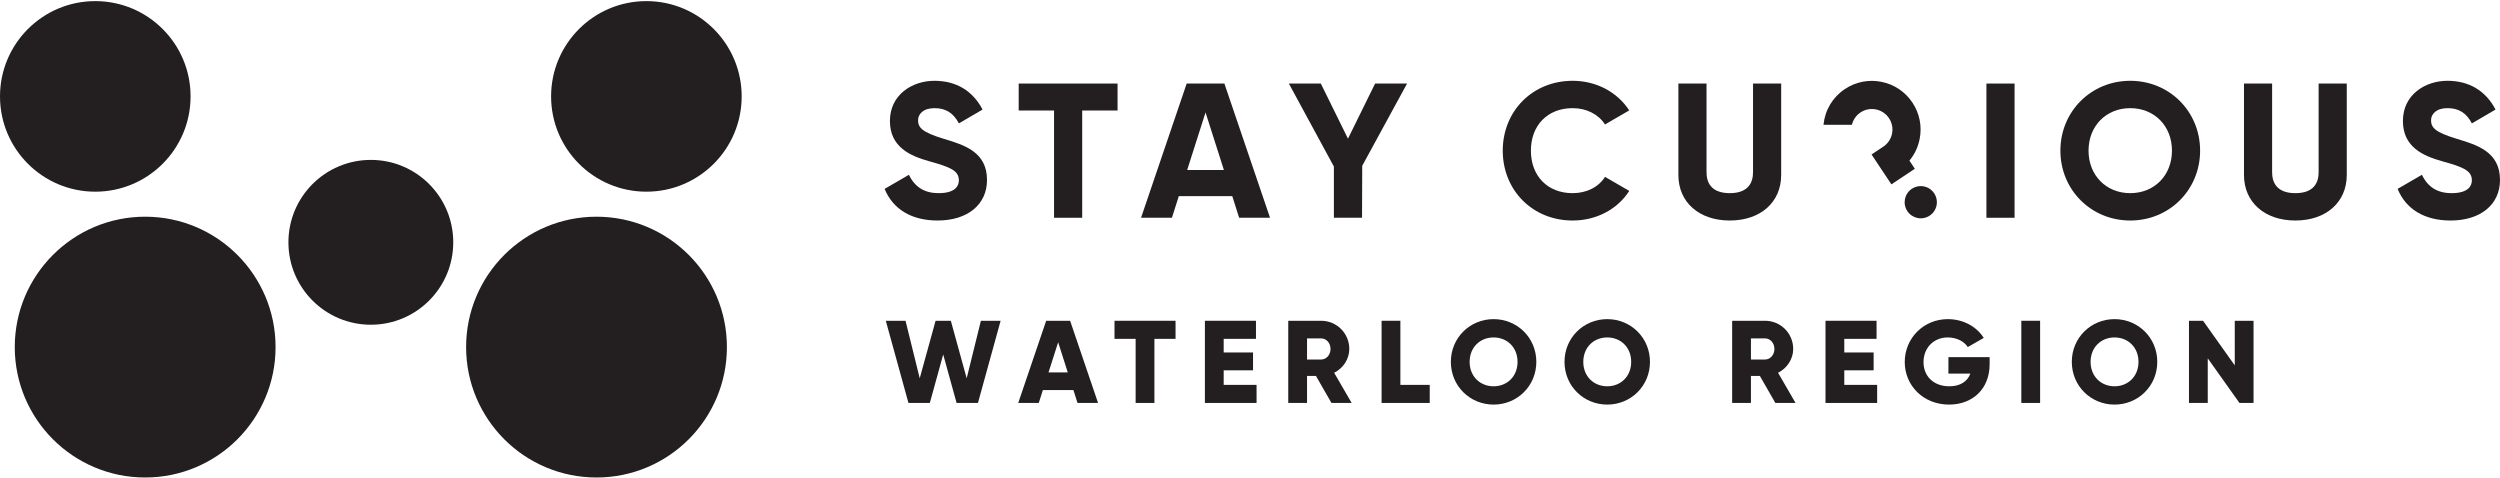 <?xml version="1.0" encoding="UTF-8" standalone="no"?>
<!DOCTYPE svg PUBLIC "-//W3C//DTD SVG 1.1//EN" "http://www.w3.org/Graphics/SVG/1.1/DTD/svg11.dtd">
<svg width="100%" height="100%" viewBox="0 0 800 153" version="1.1" xmlns="http://www.w3.org/2000/svg" xmlns:xlink="http://www.w3.org/1999/xlink" xml:space="preserve" xmlns:serif="http://www.serif.com/" style="fill-rule:evenodd;clip-rule:evenodd;stroke-linejoin:round;stroke-miterlimit:2;">
    <g transform="matrix(0.8,0,0,0.8,0,0)">
        <path d="M353.85,75.553C357.174,83.719 364.674,88.206 375.033,88.206C387.044,88.206 394.805,81.832 394.805,71.968C394.805,60.744 385.66,57.983 377.593,55.549C368.776,52.878 367.225,51.014 367.225,48.081C367.225,45.683 369.251,43.261 373.776,43.261C378.303,43.261 381.345,45.149 383.557,49.36L393.024,43.821C389.082,36.292 382.44,32.317 373.776,32.317C364.925,32.317 355.967,37.84 355.967,48.397C355.967,58.728 363.907,62.333 371.673,64.498C379.929,66.781 383.547,68.191 383.547,72.128C383.547,74.046 382.492,77.261 375.426,77.261C369.821,77.261 365.938,74.857 363.577,69.914L353.85,75.553Z" style="fill:rgb(35,31,32);fill-rule:nonzero;"/>
        <path d="M421.621,87.104L432.879,87.104L432.879,44.204L447.022,44.204L447.022,33.418L407.478,33.418L407.478,44.204L421.621,44.204L421.621,87.104Z" style="fill:rgb(35,31,32);fill-rule:nonzero;"/>
        <path d="M489.557,67.991L474.871,67.991L482.215,44.977L489.557,67.991ZM495.66,87.104L508.012,87.104L489.757,33.418L474.671,33.418L456.418,87.104L468.769,87.104L471.52,78.463L492.91,78.463L495.66,87.104Z" style="fill:rgb(35,31,32);fill-rule:nonzero;"/>
        <path d="M533.558,87.104L544.814,87.104L544.894,66.311L562.83,33.418L550.045,33.418L539.187,55.462L528.325,33.418L515.541,33.418L533.558,66.627L533.558,87.104Z" style="fill:rgb(35,31,32);fill-rule:nonzero;"/>
        <path d="M629.045,32.317C613.115,32.317 601.102,44.33 601.102,60.261C601.102,76.193 613.115,88.206 629.045,88.206C638.503,88.206 646.92,83.791 651.701,76.362L642.007,70.743C639.442,74.837 634.65,77.261 629.045,77.261C619.065,77.261 612.359,70.43 612.359,60.261C612.359,50.092 619.065,43.261 629.045,43.261C634.577,43.261 639.367,45.688 641.999,49.784L651.696,44.163C646.843,36.731 638.427,32.317 629.045,32.317Z" style="fill:rgb(35,31,32);fill-rule:nonzero;"/>
        <path d="M671.354,33.418L671.354,70.004C671.354,80.892 679.615,88.206 691.91,88.206C704.208,88.206 712.469,80.892 712.469,70.004L712.469,33.418L701.211,33.418L701.211,68.905C701.211,72.716 699.599,77.261 691.91,77.261C684.222,77.261 682.609,72.716 682.609,68.905L682.609,33.418L671.354,33.418Z" style="fill:rgb(35,31,32);fill-rule:nonzero;"/>
        <rect x="794.569" y="33.418" width="11.258" height="53.686" style="fill:rgb(35,31,32);fill-rule:nonzero;"/>
        <path d="M852.101,77.261C842.433,77.261 835.415,70.112 835.415,60.261C835.415,50.41 842.433,43.261 852.101,43.261C861.77,43.261 868.788,50.41 868.788,60.261C868.788,70.112 861.77,77.261 852.101,77.261ZM852.101,32.317C836.432,32.317 824.157,44.591 824.157,60.261C824.157,75.931 836.432,88.206 852.101,88.206C867.769,88.206 880.043,75.931 880.043,60.261C880.043,44.591 867.769,32.317 852.101,32.317Z" style="fill:rgb(35,31,32);fill-rule:nonzero;"/>
        <path d="M897.593,33.418L897.593,70.004C897.593,80.892 905.854,88.206 918.149,88.206C930.444,88.206 938.706,80.892 938.706,70.004L938.706,33.418L927.45,33.418L927.45,68.905C927.45,72.716 925.838,77.261 918.149,77.261C910.461,77.261 908.848,72.716 908.848,68.905L908.848,33.418L897.593,33.418Z" style="fill:rgb(35,31,32);fill-rule:nonzero;"/>
        <path d="M959.046,75.553C962.369,83.719 969.868,88.206 980.229,88.206C992.24,88.206 1000,81.832 1000,71.968C1000,60.744 990.856,57.983 982.787,55.549C973.971,52.878 972.42,51.014 972.42,48.081C972.42,45.683 974.446,43.261 978.971,43.261C983.498,43.261 986.541,45.149 988.75,49.36L998.218,43.821C994.276,36.292 987.633,32.317 978.971,32.317C970.122,32.317 961.162,37.84 961.162,48.397C961.162,58.728 969.102,62.333 976.868,64.498C985.124,66.781 988.742,68.193 988.742,72.128C988.742,74.046 987.687,77.261 980.62,77.261C975.016,77.261 971.131,74.857 968.771,69.914L959.046,75.553Z" style="fill:rgb(35,31,32);fill-rule:nonzero;"/>
        <path d="M768.289,74.441C767.033,74.441 765.803,74.809 764.735,75.52C761.776,77.487 760.97,81.495 762.935,84.454C764.902,87.415 768.913,88.216 771.871,86.254C773.304,85.301 774.282,83.845 774.621,82.158C774.96,80.471 774.621,78.753 773.669,77.32C772.716,75.884 771.262,74.909 769.575,74.57C769.146,74.482 768.715,74.441 768.289,74.441Z" style="fill:rgb(35,31,32);fill-rule:nonzero;"/>
        <path d="M748.616,61.792L756.556,73.738L765.934,67.505L763.772,64.254L764.067,63.882C765.962,61.476 767.233,58.715 767.847,55.672C768.874,50.572 767.852,45.377 764.973,41.045C762.092,36.713 757.696,33.762 752.596,32.735C747.488,31.705 742.298,32.728 737.966,35.609C733.069,38.865 729.975,44.05 729.397,49.917L740.768,49.917C741.248,47.904 742.478,46.127 744.199,44.984C747.974,42.47 753.086,43.503 755.598,47.278C756.815,49.108 757.244,51.301 756.81,53.453C756.376,55.605 755.131,57.462 753.302,58.677L748.616,61.792Z" style="fill:rgb(35,31,32);fill-rule:nonzero;"/>
        <path d="M354.32,128.308L362.209,128.308L367.891,151.319L374.231,128.308L380.334,128.308L386.674,151.319L392.356,128.308L400.247,128.308L391.182,161.181L382.636,161.181L377.282,141.787L371.929,161.181L363.383,161.181L354.32,128.308Z" style="fill:rgb(35,31,32);fill-rule:nonzero;"/>
        <path d="M427.109,148.971L423.258,136.903L419.408,148.971L427.109,148.971ZM429.362,156.015L417.152,156.015L415.508,161.181L407.291,161.181L418.468,128.308L428.049,128.308L439.223,161.181L431.006,161.181L429.362,156.015Z" style="fill:rgb(35,31,32);fill-rule:nonzero;"/>
        <path d="M470.22,135.539L461.767,135.539L461.767,161.181L454.253,161.181L454.253,135.539L445.802,135.539L445.802,128.308L470.22,128.308L470.22,135.539Z" style="fill:rgb(35,31,32);fill-rule:nonzero;"/>
        <path d="M502.623,153.95L502.623,161.181L481.96,161.181L481.96,128.308L502.387,128.308L502.387,135.539L489.473,135.539L489.473,140.988L501.213,140.988L501.213,148.126L489.473,148.126L489.473,153.95L502.623,153.95Z" style="fill:rgb(35,31,32);fill-rule:nonzero;"/>
        <path d="M522.815,143.806L528.452,143.806C530.517,143.806 532.208,141.974 532.208,139.58C532.208,137.183 530.517,135.352 528.452,135.352L522.815,135.352L522.815,143.806ZM526.384,150.379L522.815,150.379L522.815,161.181L515.302,161.181L515.302,128.308L528.452,128.308C534.697,128.308 539.721,133.333 539.721,139.58C539.721,143.618 537.281,147.281 533.664,149.113L540.661,161.181L532.585,161.181L526.384,150.379Z" style="fill:rgb(35,31,32);fill-rule:nonzero;"/>
        <path d="M571.89,153.95L571.89,161.181L552.637,161.181L552.637,128.308L560.151,128.308L560.151,153.95L571.89,153.95Z" style="fill:rgb(35,31,32);fill-rule:nonzero;"/>
        <path d="M607.018,144.746C607.018,138.874 602.792,134.977 597.439,134.977C592.083,134.977 587.857,138.874 587.857,144.746C587.857,150.615 592.083,154.512 597.439,154.512C602.792,154.512 607.018,150.615 607.018,144.746ZM580.344,144.746C580.344,135.072 587.999,127.651 597.439,127.651C606.877,127.651 614.531,135.072 614.531,144.746C614.531,154.42 606.877,161.838 597.439,161.838C587.999,161.838 580.344,154.42 580.344,144.746Z" style="fill:rgb(35,31,32);fill-rule:nonzero;"/>
        <path d="M652.475,144.746C652.475,138.874 648.249,134.977 642.896,134.977C637.543,134.977 633.317,138.874 633.317,144.746C633.317,150.615 637.543,154.512 642.896,154.512C648.249,154.512 652.475,150.615 652.475,144.746ZM625.803,144.746C625.803,135.072 633.458,127.651 642.896,127.651C652.336,127.651 659.989,135.072 659.989,144.746C659.989,154.42 652.336,161.838 642.896,161.838C633.458,161.838 625.803,154.42 625.803,144.746Z" style="fill:rgb(35,31,32);fill-rule:nonzero;"/>
        <path d="M700.377,143.806L706.013,143.806C708.078,143.806 709.769,141.974 709.769,139.58C709.769,137.183 708.078,135.352 706.013,135.352L700.377,135.352L700.377,143.806ZM703.945,150.379L700.377,150.379L700.377,161.181L692.863,161.181L692.863,128.308L706.013,128.308C712.258,128.308 717.282,133.333 717.282,139.58C717.282,143.618 714.842,147.281 711.225,149.113L718.222,161.181L710.146,161.181L703.945,150.379Z" style="fill:rgb(35,31,32);fill-rule:nonzero;"/>
        <path d="M750.859,153.95L750.859,161.181L730.198,161.181L730.198,128.308L750.625,128.308L750.625,135.539L737.712,135.539L737.712,140.988L749.451,140.988L749.451,148.126L737.712,148.126L737.712,153.95L750.859,153.95Z" style="fill:rgb(35,31,32);fill-rule:nonzero;"/>
        <path d="M795.85,145.683C795.85,155.733 788.853,161.838 779.647,161.838C769.318,161.838 761.897,154.23 761.897,144.792C761.897,135.259 769.457,127.651 779.131,127.651C785.424,127.651 790.731,130.751 793.5,135.164L787.114,138.827C785.753,136.667 782.794,134.977 779.084,134.977C773.543,134.977 769.41,139.064 769.41,144.838C769.41,150.428 773.356,154.512 779.742,154.512C784.109,154.512 786.973,152.588 788.147,149.441L779.367,149.441L779.367,142.866L795.85,142.866L795.85,145.683Z" style="fill:rgb(35,31,32);fill-rule:nonzero;"/>
        <rect x="808.53" y="128.308" width="7.514" height="32.873" style="fill:rgb(35,31,32);fill-rule:nonzero;"/>
        <path d="M855.395,144.746C855.395,138.874 851.169,134.977 845.816,134.977C840.462,134.977 836.237,138.874 836.237,144.746C836.237,150.615 840.462,154.512 845.816,154.512C851.169,154.512 855.395,150.615 855.395,144.746ZM828.723,144.746C828.723,135.072 836.378,127.651 845.816,127.651C855.256,127.651 862.909,135.072 862.909,144.746C862.909,154.42 855.256,161.838 845.816,161.838C836.378,161.838 828.723,154.42 828.723,144.746Z" style="fill:rgb(35,31,32);fill-rule:nonzero;"/>
        <path d="M901.419,128.308L901.419,161.181L895.783,161.181L883.104,143.336L883.104,161.181L875.59,161.181L875.59,128.308L881.226,128.308L893.906,146.154L893.906,128.308L901.419,128.308Z" style="fill:rgb(35,31,32);fill-rule:nonzero;"/>
        <path d="M181.302,96.927C181.302,115.133 166.542,129.893 148.335,129.893C130.128,129.893 115.368,115.133 115.368,96.927C115.368,78.719 130.128,63.96 148.335,63.96C166.542,63.96 181.302,78.719 181.302,96.927Z" style="fill:rgb(35,31,32);fill-rule:nonzero;"/>
        <path d="M110.227,138.84C110.227,167.648 86.874,191 58.067,191C29.26,191 5.907,167.648 5.907,138.84C5.907,110.033 29.26,86.681 58.067,86.681C86.874,86.681 110.227,110.033 110.227,138.84Z" style="fill:rgb(35,31,32);fill-rule:nonzero;"/>
        <path d="M76.231,38.559C76.231,59.61 59.166,76.675 38.115,76.675C17.065,76.675 0,59.61 0,38.559C0,17.508 17.065,0.443 38.115,0.443C59.166,0.443 76.231,17.508 76.231,38.559Z" style="fill:rgb(35,31,32);fill-rule:nonzero;"/>
        <path d="M186.443,138.84C186.443,167.648 209.796,191 238.603,191C267.41,191 290.763,167.648 290.763,138.84C290.763,110.033 267.41,86.681 238.603,86.681C209.796,86.681 186.443,110.033 186.443,138.84Z" style="fill:rgb(35,31,32);fill-rule:nonzero;"/>
        <path d="M220.439,38.559C220.439,59.61 237.504,76.675 258.555,76.675C279.605,76.675 296.67,59.61 296.67,38.559C296.67,17.508 279.605,0.443 258.555,0.443C237.504,0.443 220.439,17.508 220.439,38.559Z" style="fill:rgb(35,31,32);fill-rule:nonzero;"/>
    </g>
</svg>
